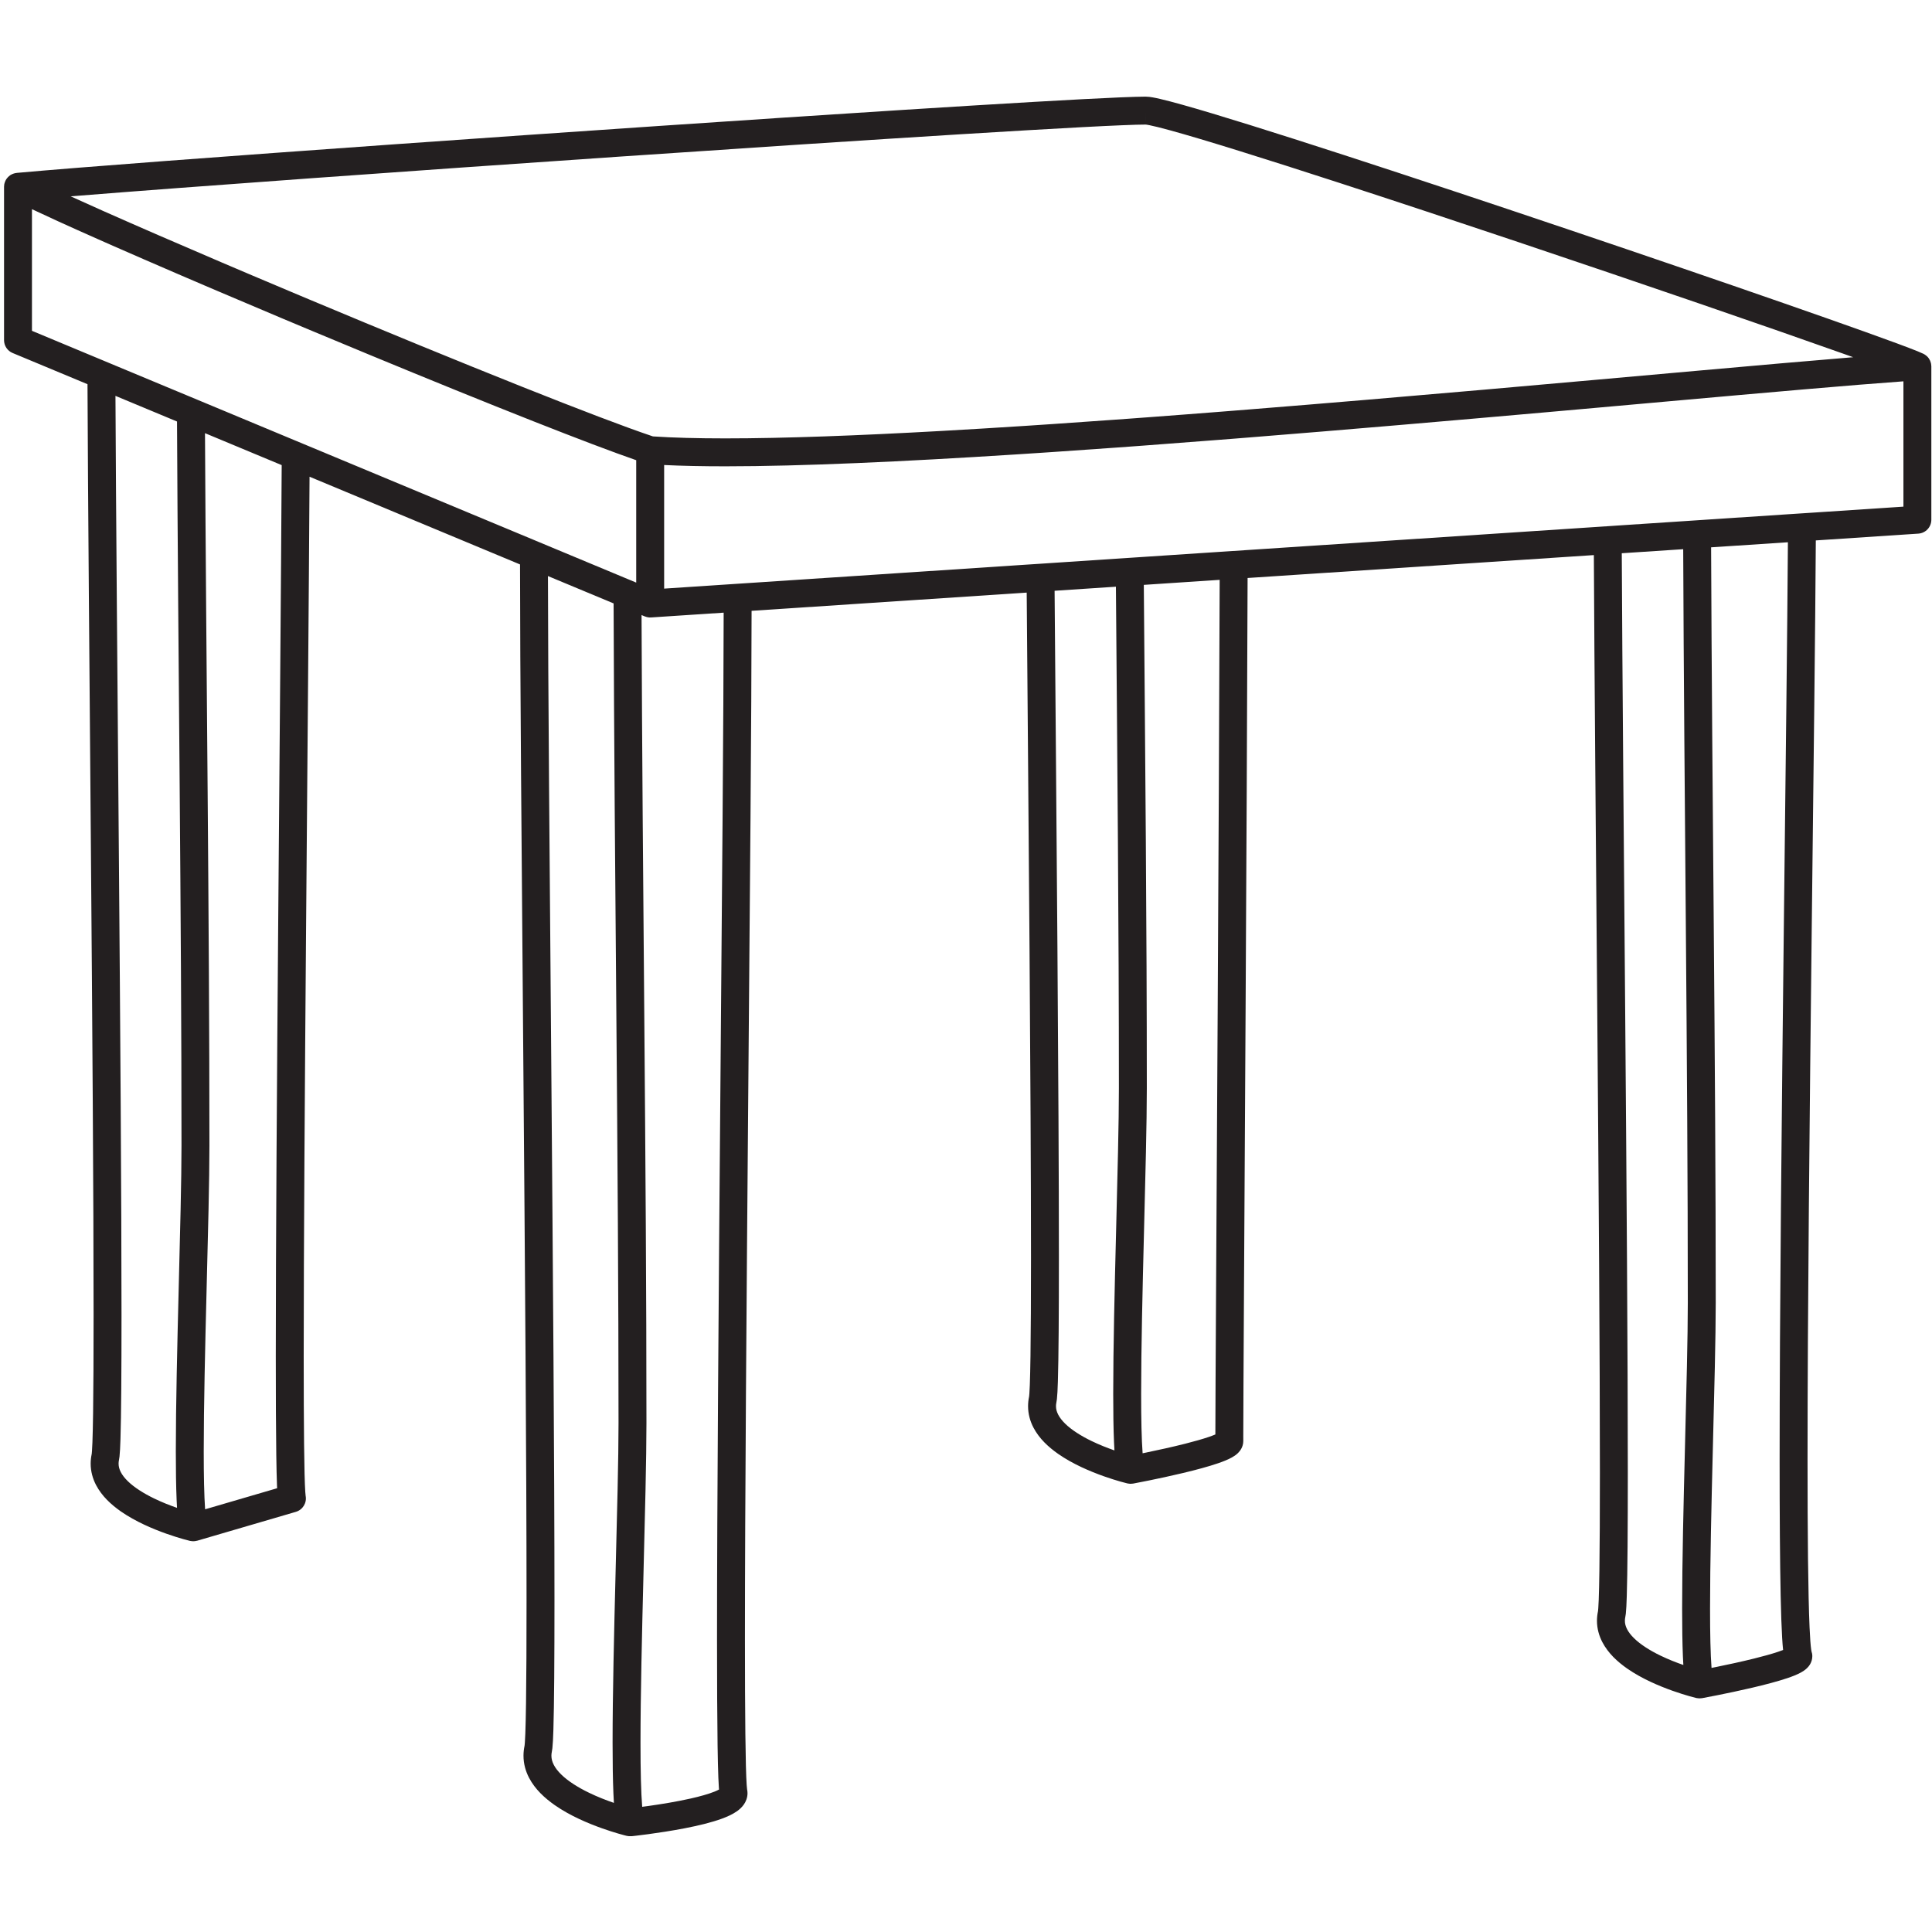 <svg version="1.0" preserveAspectRatio="xMidYMid meet" height="1024" viewBox="0 0 768 768" zoomAndPan="magnify" width="1024" xmlns:xlink="http://www.w3.org/1999/xlink" xmlns="http://www.w3.org/2000/svg"><defs><clipPath id="d6b8f71386"><path clip-rule="nonzero" d="M 1.066 38.398 L 768 38.398 L 768 729.898 L 1.066 729.898 Z M 1.066 38.398"></path></clipPath></defs><g clip-path="url(#d6b8f71386)"><path fill-rule="nonzero" fill-opacity="1" d="M 719.984 656.055 L 719.98 656.055 C 719.98 656.051 719.98 656.051 719.98 656.051 Z M 455.484 49.523 L 455.492 48.285 L 455.488 48.328 L 455.516 43.973 Z M 30.27 77.879 C 76.637 74.156 162.898 67.949 245.828 62.289 C 295.547 58.902 344.078 55.703 382.117 53.352 C 401.137 52.184 417.531 51.223 430.133 50.551 C 436.43 50.219 441.781 49.957 446.031 49.785 C 450.266 49.605 453.426 49.52 455.211 49.52 L 455.453 49.523 C 455.508 49.523 456.105 49.59 456.938 49.766 C 458.656 50.105 461.445 50.797 465 51.773 C 478.414 55.438 502.914 63.113 532.164 72.617 C 576.059 86.883 630.762 105.297 675.648 120.711 C 698.086 128.426 718.078 135.383 733.031 140.703 C 734.09 141.078 735.121 141.445 736.125 141.805 C 736.309 141.871 736.48 141.934 736.668 141.996 C 719.746 143.379 698.535 145.246 674.406 147.402 C 623.359 151.949 559.367 157.754 496.074 162.801 C 494.223 162.949 492.371 163.094 490.523 163.242 C 488.672 163.391 486.824 163.539 484.969 163.684 C 480.652 164.02 476.34 164.359 472.031 164.688 C 466.605 165.105 461.203 165.512 455.824 165.914 C 455.289 165.949 454.746 165.992 454.211 166.031 C 452.355 166.164 450.512 166.305 448.664 166.441 C 446.812 166.574 444.961 166.707 443.113 166.84 C 434.895 167.438 426.75 168.004 418.723 168.547 C 416.871 168.672 415.02 168.797 413.176 168.918 C 411.32 169.039 409.473 169.164 407.629 169.285 C 396.105 170.035 384.863 170.715 373.98 171.324 C 341.129 173.156 311.652 174.266 288.324 174.266 C 277.293 174.266 267.66 174.016 259.734 173.488 C 259.668 173.48 259.602 173.477 259.535 173.473 C 259.422 173.438 259.305 173.391 259.191 173.355 C 248.594 169.797 230.094 162.727 207.852 153.867 C 182.496 143.766 152.234 131.332 122.898 119.027 C 121.727 118.535 120.559 118.047 119.391 117.555 C 118.203 117.055 117.02 116.559 115.836 116.059 C 110.73 113.91 105.664 111.773 100.672 109.66 C 97.746 108.418 94.84 107.184 91.969 105.957 C 90.625 105.387 89.305 104.82 87.977 104.258 C 70.547 96.816 54.414 89.812 41.086 83.891 C 36.375 81.797 32.055 79.852 28.102 78.051 C 28.809 77.996 29.547 77.938 30.27 77.879 Z M 112.035 172.895 L 81.434 160.141 L 75.871 157.824 L 70.312 155.512 L 45.852 145.32 L 40.293 143 L 34.738 140.688 L 12.703 131.504 L 12.703 83.152 C 15.789 84.613 19.332 86.254 23.289 88.059 C 27.938 90.176 33.188 92.531 38.852 95.035 C 40.797 95.895 42.797 96.785 44.848 97.688 C 52.879 101.215 61.637 105.023 70.949 109.031 C 71.992 109.48 73.062 109.934 74.117 110.391 C 75.004 110.773 75.887 111.156 76.785 111.531 C 76.961 111.613 77.133 111.684 77.309 111.758 C 78.633 112.332 79.977 112.906 81.32 113.48 C 82.969 114.18 84.605 114.887 86.273 115.594 C 94.629 119.156 103.258 122.809 112.016 126.5 C 113.867 127.273 115.73 128.055 117.59 128.836 C 119.445 129.613 121.301 130.395 123.16 131.172 C 131.09 134.492 139.062 137.809 146.977 141.078 C 170.262 150.715 192.961 159.938 212.191 167.527 C 229.066 174.188 243.234 179.582 252.906 182.938 L 252.906 231.59 L 249.438 230.145 L 243.879 227.828 L 217.824 216.973 L 212.285 214.66 L 206.746 212.352 L 123.113 177.508 L 117.574 175.203 Z M 61.219 595.641 C 57.211 593.703 53.363 591.301 50.812 588.797 C 49.535 587.555 48.59 586.312 48 585.152 C 47.41 583.988 47.145 582.945 47.141 581.816 C 47.141 581.34 47.191 580.84 47.305 580.301 C 47.41 579.805 47.457 579.422 47.508 578.988 C 47.68 577.418 47.789 575.188 47.891 572.016 C 48.184 562.586 48.301 545.34 48.301 522.707 C 48.301 430.324 46.312 248.773 45.898 157.363 L 70.367 167.555 C 70.812 262.469 72.148 364.062 72.148 455.422 C 72.152 468.957 71.586 490.23 71.023 512.625 C 70.457 535.035 69.891 558.594 69.891 576.918 C 69.891 584.262 69.98 590.766 70.203 596.062 C 70.254 597.242 70.312 598.336 70.375 599.398 C 67.594 598.434 64.371 597.176 61.219 595.641 Z M 109.828 578.449 C 109.898 583.34 109.988 587.316 110.102 590.309 C 110.121 590.777 110.141 591.176 110.16 591.598 L 83.316 599.449 L 81.531 599.969 C 81.152 594.535 80.988 586.457 80.988 576.918 C 80.988 558.809 81.551 535.297 82.117 512.902 C 82.684 490.5 83.25 469.238 83.25 455.422 C 83.25 365.473 81.953 265.684 81.488 172.191 L 111.977 184.891 C 111.465 279.215 109.629 450.387 109.629 539.199 C 109.629 555.285 109.691 568.676 109.828 578.449 Z M 234.066 712.609 C 229.859 710.578 225.812 708.055 223.117 705.406 C 221.766 704.09 220.754 702.77 220.125 701.527 C 219.488 700.281 219.203 699.148 219.195 697.922 C 219.195 697.406 219.25 696.863 219.375 696.277 C 219.48 695.781 219.531 695.383 219.582 694.934 C 219.762 693.305 219.871 690.98 219.98 687.668 C 220.285 677.824 220.41 659.797 220.41 636.16 C 220.41 530.223 217.906 312.047 217.82 228.992 L 243.914 239.863 C 244.234 346.031 245.875 462.141 245.875 565.68 C 245.875 579.848 245.285 602.102 244.695 625.543 C 244.102 648.992 243.512 673.641 243.512 692.812 C 243.512 700.484 243.605 707.281 243.836 712.82 C 243.895 714.184 243.961 715.469 244.035 716.676 C 241.039 715.648 237.512 714.293 234.066 712.609 Z M 285.027 651.617 C 285.031 668.93 285.098 683.352 285.25 693.875 C 285.328 699.141 285.43 703.426 285.555 706.648 C 285.617 708.262 285.688 709.605 285.77 710.707 C 285.789 710.945 285.809 711.141 285.828 711.359 C 285.363 711.617 284.75 711.91 284.004 712.207 C 281.664 713.148 278.246 714.109 274.559 714.938 C 269.008 716.195 262.801 717.191 258.023 717.867 C 257.641 717.918 257.281 717.965 256.918 718.016 C 256.344 718.098 255.801 718.168 255.281 718.234 C 254.812 712.57 254.605 703.605 254.609 692.812 C 254.609 673.863 255.199 649.254 255.789 625.82 C 256.379 602.379 256.973 580.125 256.973 565.68 C 256.973 463.543 255.379 349.301 255.027 244.492 L 256.324 245.039 C 256.355 245.047 256.395 245.047 256.43 245.062 C 256.797 245.211 257.176 245.316 257.555 245.379 C 257.59 245.383 257.621 245.395 257.656 245.398 C 258.016 245.449 258.379 245.461 258.742 245.441 C 258.77 245.441 258.797 245.449 258.824 245.445 L 287.668 243.543 C 287.613 323.992 285.031 543.828 285.027 651.617 Z M 433.848 572.797 C 429.844 570.863 425.996 568.453 423.445 565.957 C 422.168 564.715 421.223 563.469 420.633 562.312 C 420.043 561.148 419.777 560.109 419.773 558.973 C 419.773 558.5 419.824 558 419.938 557.457 C 420.043 556.965 420.09 556.586 420.141 556.145 C 420.312 554.574 420.422 552.348 420.523 549.176 C 420.816 539.758 420.93 522.512 420.93 499.902 C 420.93 434.891 419.949 325.699 419.219 234.84 L 443.594 233.223 C 444.137 300.844 444.781 369.18 444.781 432.582 C 444.781 446.113 444.215 467.387 443.656 489.793 C 443.086 512.199 442.52 535.762 442.52 554.086 C 442.52 561.43 442.609 567.93 442.836 573.227 C 442.883 574.402 442.941 575.5 443.008 576.559 C 440.223 575.586 437 574.332 433.848 572.797 Z M 484.051 401.094 C 483.594 483.965 483.129 555.105 483.125 570.219 C 482.441 570.508 481.566 570.844 480.566 571.188 C 478.027 572.055 474.695 573 471.176 573.887 C 465.926 575.219 460.25 576.453 455.891 577.352 C 455.871 577.363 455.84 577.367 455.816 577.371 C 455.258 577.488 454.715 577.598 454.207 577.699 C 453.797 572.273 453.613 563.984 453.621 554.086 C 453.621 535.98 454.18 512.465 454.746 490.07 C 455.312 467.664 455.879 446.398 455.879 432.582 C 455.879 368.91 455.23 300.309 454.684 232.496 L 484.84 230.496 C 484.672 283.492 484.363 344.961 484.051 401.094 Z M 659.996 658.098 C 655.988 656.164 652.141 653.758 649.598 651.258 C 648.316 650.012 647.367 648.77 646.777 647.609 C 646.188 646.445 645.922 645.402 645.922 644.273 C 645.922 643.797 645.973 643.301 646.086 642.758 C 646.188 642.262 646.238 641.883 646.293 641.445 C 646.461 639.871 646.57 637.641 646.668 634.473 C 646.965 625.051 647.082 607.797 647.082 585.176 C 647.082 492.828 645.098 311.379 644.68 219.922 L 669.098 218.312 C 669.48 316.52 670.93 422.762 670.93 517.883 C 670.93 531.414 670.371 552.684 669.805 575.082 C 669.238 597.496 668.672 621.055 668.672 639.379 C 668.672 646.723 668.762 653.223 668.984 658.52 C 669.035 659.699 669.094 660.801 669.156 661.855 C 666.375 660.887 663.148 659.633 659.996 658.098 Z M 709.109 367.695 C 708.27 441.562 707.426 522.398 707.426 580.078 C 707.426 602.148 707.551 620.828 707.844 634.469 C 707.992 641.293 708.184 646.855 708.426 651.004 C 708.535 652.934 708.668 654.543 708.812 655.895 C 708.227 656.125 707.547 656.371 706.789 656.621 C 704.246 657.477 700.898 658.402 697.379 659.273 C 692.109 660.582 686.414 661.801 682.043 662.684 C 682.027 662.684 682.012 662.684 681.996 662.691 C 681.426 662.809 680.879 662.918 680.359 663.02 C 679.949 657.59 679.766 649.293 679.773 639.379 C 679.773 621.273 680.332 597.758 680.895 575.367 C 681.461 552.961 682.027 531.691 682.031 517.883 C 682.031 422.43 680.574 315.902 680.191 217.57 L 710.719 215.559 C 710.504 249.992 709.805 306.445 709.109 367.695 Z M 756.641 201.398 L 721.875 203.699 L 716.324 204.062 L 710.77 204.426 L 680.152 206.453 L 674.605 206.824 L 669.055 207.191 L 644.633 208.801 L 639.09 209.176 L 633.539 209.543 L 495.977 218.637 L 484.875 219.371 L 454.598 221.375 L 449.051 221.742 L 443.508 222.109 L 419.129 223.723 L 413.586 224.094 L 408.039 224.453 L 298.754 231.688 L 293.203 232.051 L 287.656 232.418 L 264.008 233.984 L 264.008 184.852 C 271.168 185.203 279.305 185.367 288.324 185.367 C 318.746 185.367 359.059 183.508 403.609 180.66 C 404.965 180.578 406.348 180.484 407.707 180.395 C 409.551 180.277 411.398 180.16 413.254 180.035 C 415.098 179.91 416.945 179.785 418.801 179.664 C 426.832 179.125 434.961 178.559 443.188 177.961 C 445.027 177.836 446.887 177.691 448.73 177.562 C 450.578 177.426 452.426 177.289 454.277 177.156 C 464.43 176.402 474.676 175.621 484.965 174.812 C 486.812 174.672 488.664 174.523 490.516 174.379 C 492.367 174.23 494.211 174.09 496.062 173.938 C 535.93 170.762 576.07 167.289 613.098 164.012 C 620.336 163.367 627.453 162.738 634.426 162.117 C 636.793 161.906 639.148 161.695 641.477 161.484 C 645.129 161.16 648.727 160.84 652.285 160.52 C 656.035 160.184 659.734 159.855 663.383 159.527 C 703.16 155.973 736.195 153.043 756.641 151.586 Z M 767.641 144.676 C 767.617 144.547 767.586 144.422 767.555 144.297 C 767.504 144.086 767.441 143.887 767.367 143.688 C 767.312 143.562 767.27 143.43 767.215 143.309 C 767.105 143.074 766.977 142.852 766.836 142.637 C 766.789 142.57 766.758 142.496 766.711 142.43 C 766.516 142.152 766.285 141.898 766.035 141.652 C 766.02 141.637 766.004 141.617 765.98 141.594 C 765.93 141.543 765.867 141.512 765.809 141.461 C 765.621 141.297 765.426 141.148 765.219 141.012 C 765.109 140.938 764.996 140.875 764.875 140.801 C 764.793 140.762 764.719 140.703 764.633 140.66 C 763.961 140.336 763.211 140.02 762.215 139.613 C 758.406 138.07 751.16 135.398 741.176 131.828 C 706.289 119.344 638.48 96.09 577.766 75.93 C 547.402 65.848 518.828 56.547 497.016 49.742 C 486.102 46.34 476.898 43.562 469.953 41.625 C 466.48 40.652 463.578 39.887 461.27 39.352 C 460.105 39.078 459.098 38.863 458.195 38.707 C 457.27 38.555 456.527 38.434 455.547 38.426 L 455.211 38.418 C 453.102 38.426 449.887 38.52 445.57 38.695 C 429.426 39.363 398.055 41.203 358.973 43.684 C 300.367 47.402 224.488 52.555 157.168 57.332 C 89.836 62.109 31.105 66.508 6.652 68.73 C 6.645 68.73 6.641 68.738 6.637 68.738 C 6.602 68.738 6.574 68.746 6.543 68.754 C 6.172 68.793 5.809 68.879 5.457 68.992 C 5.359 69.02 5.262 69.055 5.168 69.094 C 4.801 69.234 4.441 69.402 4.105 69.621 C 4.094 69.633 4.086 69.633 4.074 69.645 C 4.043 69.664 4.02 69.695 3.988 69.715 C 3.688 69.922 3.418 70.164 3.172 70.422 C 3.102 70.492 3.031 70.562 2.965 70.641 C 2.711 70.934 2.48 71.25 2.293 71.59 C 2.262 71.652 2.238 71.719 2.203 71.781 C 2.051 72.086 1.93 72.41 1.836 72.734 C 1.809 72.824 1.781 72.918 1.758 73.008 C 1.746 73.07 1.719 73.133 1.703 73.195 C 1.641 73.531 1.613 73.867 1.609 74.195 C 1.609 74.219 1.605 74.238 1.605 74.262 L 1.605 135.207 C 1.605 137.449 2.949 139.465 5.02 140.324 L 34.781 152.723 C 35.145 242.598 37.203 428.832 37.203 522.707 C 37.203 538.766 37.145 552.113 37.004 561.785 C 36.934 566.617 36.848 570.539 36.738 573.379 C 36.684 574.801 36.625 575.953 36.562 576.785 C 36.531 577.199 36.504 577.531 36.48 577.758 L 36.449 577.996 L 36.441 578.031 L 36.445 578.031 C 36.176 579.297 36.043 580.566 36.043 581.816 C 36.039 584.906 36.867 587.812 38.184 590.332 C 40.508 594.75 44.133 598.07 48.047 600.82 C 53.941 604.902 60.703 607.738 66.074 609.652 C 71.438 611.555 75.402 612.5 75.535 612.531 C 75.648 612.555 75.762 612.555 75.871 612.578 C 76.031 612.605 76.195 612.633 76.355 612.645 C 76.566 612.664 76.773 612.664 76.98 612.66 C 77.145 612.656 77.305 612.645 77.461 612.629 C 77.668 612.602 77.867 612.562 78.07 612.512 C 78.172 612.492 78.277 612.492 78.379 612.461 L 117.609 600.98 C 120.375 600.168 122.059 597.359 121.484 594.543 L 121.488 594.543 C 121.477 594.52 121.402 593.879 121.348 593.012 C 121.137 589.863 120.969 583.238 120.875 574.055 C 120.773 564.855 120.727 553.031 120.727 539.199 C 120.727 451.895 122.504 284.777 123.051 189.504 L 206.719 224.371 C 206.719 224.453 206.719 224.531 206.719 224.625 C 206.719 304.277 209.309 528.43 209.309 636.16 C 209.309 652.934 209.246 666.887 209.102 676.992 C 209.031 682.039 208.938 686.137 208.824 689.113 C 208.766 690.594 208.703 691.805 208.641 692.676 C 208.609 693.109 208.578 693.465 208.551 693.699 L 208.52 693.965 C 208.238 695.289 208.098 696.617 208.098 697.922 C 208.094 701.109 208.949 704.113 210.309 706.711 C 212.711 711.281 216.473 714.723 220.547 717.586 C 226.68 721.844 233.738 724.797 239.344 726.793 C 244.398 728.594 248.23 729.559 249.035 729.758 C 249.055 729.762 249.062 729.762 249.078 729.766 C 249.133 729.781 249.211 729.801 249.219 729.801 C 249.305 729.82 249.387 729.816 249.473 729.832 C 249.715 729.883 249.953 729.918 250.191 729.938 C 250.34 729.941 250.488 729.93 250.641 729.926 C 250.789 729.926 250.93 729.941 251.078 729.922 C 251.168 729.914 261.531 728.828 272.102 726.785 C 277.402 725.758 282.723 724.516 287.102 722.902 C 289.301 722.078 291.266 721.199 293.086 719.902 C 293.992 719.242 294.883 718.457 295.684 717.328 C 296.473 716.219 297.152 714.613 297.145 712.824 C 297.145 712.285 297.082 711.75 296.969 711.23 L 296.973 711.23 C 296.961 711.199 296.875 710.512 296.816 709.574 C 296.582 706.188 296.398 699.039 296.289 689.148 C 296.176 679.242 296.125 666.5 296.125 651.617 C 296.125 543.609 298.727 322.785 298.766 242.809 L 408.129 235.57 C 408.859 326.32 409.836 435.113 409.836 499.902 C 409.836 515.945 409.773 529.289 409.633 538.957 C 409.566 543.785 409.473 547.699 409.367 550.543 C 409.316 551.961 409.258 553.117 409.195 553.941 C 409.164 554.359 409.137 554.695 409.109 554.914 L 409.078 555.156 L 409.074 555.191 C 408.809 556.457 408.676 557.727 408.676 558.973 C 408.668 562.062 409.496 564.977 410.812 567.492 C 413.137 571.91 416.762 575.227 420.676 577.973 C 426.57 582.062 433.332 584.891 438.703 586.809 C 444.066 588.715 448.027 589.652 448.168 589.688 C 448.188 589.691 448.215 589.691 448.234 589.695 C 448.441 589.746 448.656 589.762 448.867 589.785 C 449.02 589.801 449.16 589.824 449.312 589.832 C 449.48 589.832 449.648 589.809 449.816 589.801 C 450.016 589.789 450.207 589.785 450.406 589.75 C 450.426 589.75 450.441 589.75 450.461 589.746 C 450.516 589.738 460.371 587.91 470.359 585.52 C 475.355 584.32 480.363 583 484.363 581.617 C 486.375 580.914 488.117 580.227 489.707 579.348 C 490.504 578.895 491.281 578.414 492.141 577.582 C 492.566 577.152 493.023 576.625 493.441 575.859 C 493.863 575.098 494.227 574.039 494.227 572.812 L 494.227 572.734 C 494.227 572.387 494.223 571.668 494.223 570.648 C 494.223 556.535 494.684 484.758 495.145 401.156 C 495.457 344.742 495.77 282.953 495.938 229.762 L 633.582 220.656 C 634.008 312.43 635.984 493.164 635.984 585.176 C 635.984 601.227 635.926 614.574 635.785 624.246 C 635.719 629.082 635.629 632.996 635.52 635.84 C 635.461 637.258 635.402 638.41 635.344 639.242 C 635.312 639.656 635.281 639.992 635.258 640.211 L 635.23 640.457 L 635.227 640.488 C 634.961 641.758 634.82 643.023 634.82 644.273 C 634.816 647.363 635.648 650.277 636.965 652.789 C 639.289 657.207 642.91 660.523 646.828 663.273 C 652.723 667.363 659.484 670.191 664.855 672.109 C 670.219 674.012 674.188 674.953 674.316 674.988 C 674.344 674.996 674.367 674.992 674.395 675.004 C 674.566 675.043 674.746 675.051 674.918 675.066 C 675.105 675.09 675.281 675.125 675.465 675.129 C 675.617 675.133 675.758 675.113 675.91 675.102 C 676.121 675.09 676.336 675.086 676.555 675.051 C 676.566 675.051 676.582 675.051 676.594 675.051 C 676.645 675.043 686.516 673.238 696.504 670.898 C 701.508 669.723 706.516 668.43 710.516 667.082 C 712.527 666.395 714.266 665.73 715.848 664.871 C 716.645 664.426 717.418 663.957 718.281 663.145 C 718.711 662.727 719.18 662.211 719.609 661.441 C 720.035 660.684 720.426 659.602 720.422 658.344 C 720.426 657.664 720.285 656.969 720.066 656.332 L 720.082 656.332 C 720.074 656.324 720.023 656.074 719.969 655.695 C 719.75 654.227 719.508 651.066 719.324 646.77 C 718.758 633.809 718.523 610.078 718.527 580.078 C 718.527 522.5 719.363 441.68 720.207 367.824 C 720.91 306.098 721.613 249.266 721.816 214.824 L 762.555 212.129 C 765.477 211.934 767.738 209.527 767.738 206.594 L 767.738 145.648 C 767.738 145.57 767.723 145.496 767.719 145.422 C 767.707 145.172 767.688 144.918 767.641 144.676" fill="#231f20"></path></g></svg>